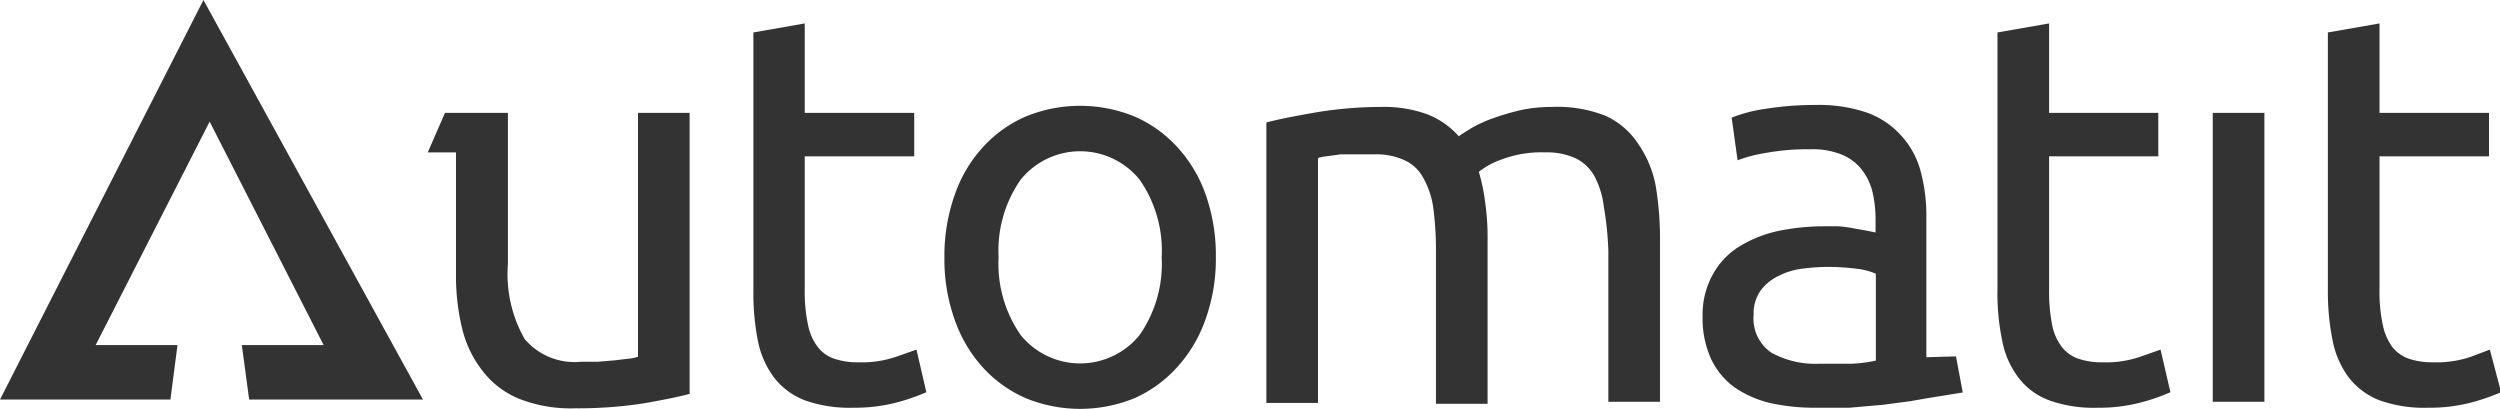 <svg xmlns="http://www.w3.org/2000/svg" width="88.6" height="14.49"><g data-name="Layer 2"><path d="M22.61 12.64a1.19 1.19 0 01-.32.07l-.5.06-.59.05h-.61a2.31 2.31 0 01-2-.81A4.66 4.66 0 0118 9.36V4h-2.23l-.61 1.4h1v4.35a7.93 7.93 0 00.22 1.9 3.92 3.92 0 00.71 1.48 3.14 3.14 0 001.3 1 5 5 0 002 .34 15.23 15.23 0 002.39-.17c.69-.12 1.24-.23 1.66-.34V4h-1.83zm9.13.01a3.79 3.79 0 01-1.33.19 2.53 2.53 0 01-.82-.12 1.22 1.22 0 01-.59-.4 1.87 1.87 0 01-.36-.79 5.58 5.58 0 01-.12-1.27V5.54h3.88V4h-3.88V.83l-1.82.32v9.13a8.79 8.79 0 00.16 1.8 3.21 3.21 0 00.58 1.31 2.53 2.53 0 001.09.8 4.75 4.75 0 001.72.26 5.83 5.83 0 001.58-.2 7.35 7.35 0 001-.35l-.35-1.51zm9.99-7.43a4.47 4.47 0 00-1.52-1.09 5.09 5.09 0 00-3.86 0 4.47 4.47 0 00-1.52 1.09 4.85 4.85 0 00-1 1.7 6.47 6.47 0 00-.36 2.2 6.35 6.35 0 00.36 2.2 4.94 4.94 0 001 1.7 4.47 4.47 0 001.52 1.09 5.09 5.09 0 003.86 0A4.47 4.47 0 0041.73 13a4.94 4.94 0 001-1.7 6.35 6.35 0 00.36-2.2 6.47 6.47 0 00-.36-2.2 4.85 4.85 0 00-1-1.68zm-1.34 6.65a2.71 2.71 0 01-4.22 0 4.42 4.42 0 01-.78-2.75 4.4 4.4 0 01.78-2.75 2.71 2.71 0 014.22 0 4.4 4.4 0 01.78 2.75 4.42 4.42 0 01-.78 2.75zM58.06 5.1a2.74 2.74 0 00-1.17-1A4.64 4.64 0 0055 3.79a5.24 5.24 0 00-1.14.12 9.11 9.11 0 00-1 .3 4.58 4.58 0 00-.73.34c-.19.12-.34.21-.43.28a2.9 2.9 0 00-1.12-.78 4.47 4.47 0 00-1.65-.26 14.11 14.11 0 00-2.39.21c-.69.12-1.24.23-1.66.34v9.94h1.83V5.6a1.49 1.49 0 01.29-.06l.52-.07h1.19a2.4 2.4 0 011.07.21 1.43 1.43 0 01.67.64 3 3 0 01.35 1.08 11.46 11.46 0 01.09 1.55v5.36h1.83V8.49a8.8 8.8 0 00-.08-1.28 6.91 6.91 0 00-.23-1.12 2.8 2.8 0 01.81-.44 4 4 0 011.53-.25 2.46 2.46 0 011.09.21 1.53 1.53 0 01.67.64 3.06 3.06 0 01.33 1.08A11.46 11.46 0 0157 8.88v5.36h1.83V8.49a11.14 11.14 0 00-.15-1.89 3.85 3.85 0 00-.62-1.5zm17.77 7.55a3.75 3.75 0 01-1.33.19 2.53 2.53 0 01-.82-.12 1.27 1.27 0 01-.59-.4 1.87 1.87 0 01-.36-.79 6.3 6.3 0 01-.11-1.27V5.54h3.87V4h-3.87V.83l-1.83.32v9.13a8.1 8.1 0 00.17 1.8 3.09 3.09 0 00.58 1.31 2.41 2.41 0 001.09.8 4.68 4.68 0 001.72.26 5.75 5.75 0 001.57-.2 6.82 6.82 0 001-.35l-.35-1.51zM78.42 4h1.83v10.24h-1.83zm9.82 8.39l-.69.26a3.79 3.79 0 01-1.33.19 2.64 2.64 0 01-.83-.12 1.32 1.32 0 01-.59-.4 2 2 0 01-.35-.79 5.58 5.58 0 01-.12-1.27V5.54h3.88V4h-3.88V.83l-1.83.32v9.13a8.74 8.74 0 00.17 1.8 3.21 3.21 0 00.58 1.31 2.53 2.53 0 001.09.8 4.72 4.72 0 001.72.26 5.83 5.83 0 001.58-.2 8 8 0 001-.35zm-19.97.27v-5a6 6 0 00-.2-1.58 3 3 0 00-.66-1.24A3 3 0 0066.19 4a5.28 5.28 0 00-1.86-.28 11 11 0 00-1.78.14 5.12 5.12 0 00-1.18.31l.21 1.51a5.29 5.29 0 011-.26 8.31 8.31 0 011.59-.13 2.72 2.72 0 011.15.21 1.72 1.72 0 01.69.55 2.11 2.11 0 01.36.79 4.41 4.41 0 01.1.89v.51l-.28-.06-.46-.08a4.72 4.72 0 00-.56-.08h-.57a8 8 0 00-1.6.17 4.39 4.39 0 00-1.38.56 2.65 2.65 0 00-.93 1 2.92 2.92 0 00-.35 1.46 3.48 3.48 0 00.3 1.51 2.67 2.67 0 00.82 1 3.81 3.81 0 001.26.56 7.27 7.27 0 001.6.17h1.22l1.15-.1 1-.13.57-.1 1.3-.21-.24-1.28zm-1.79.12a5.39 5.39 0 01-.84.11h-1.15a3.23 3.23 0 01-1.71-.39 1.46 1.46 0 01-.63-1.36 1.36 1.36 0 01.26-.86 1.69 1.69 0 01.64-.51 2.49 2.49 0 01.84-.25 6.85 6.85 0 01.88-.06 8 8 0 011.07.07 2.36 2.36 0 01.64.17zM0 14.16h6.04l.25-1.93h-2.9l4.04-7.92 4.04 7.92h-2.9l.26 1.93h6.16L7.21 0 0 14.16z" fill="#333" data-name="Layer 1"/></g></svg>